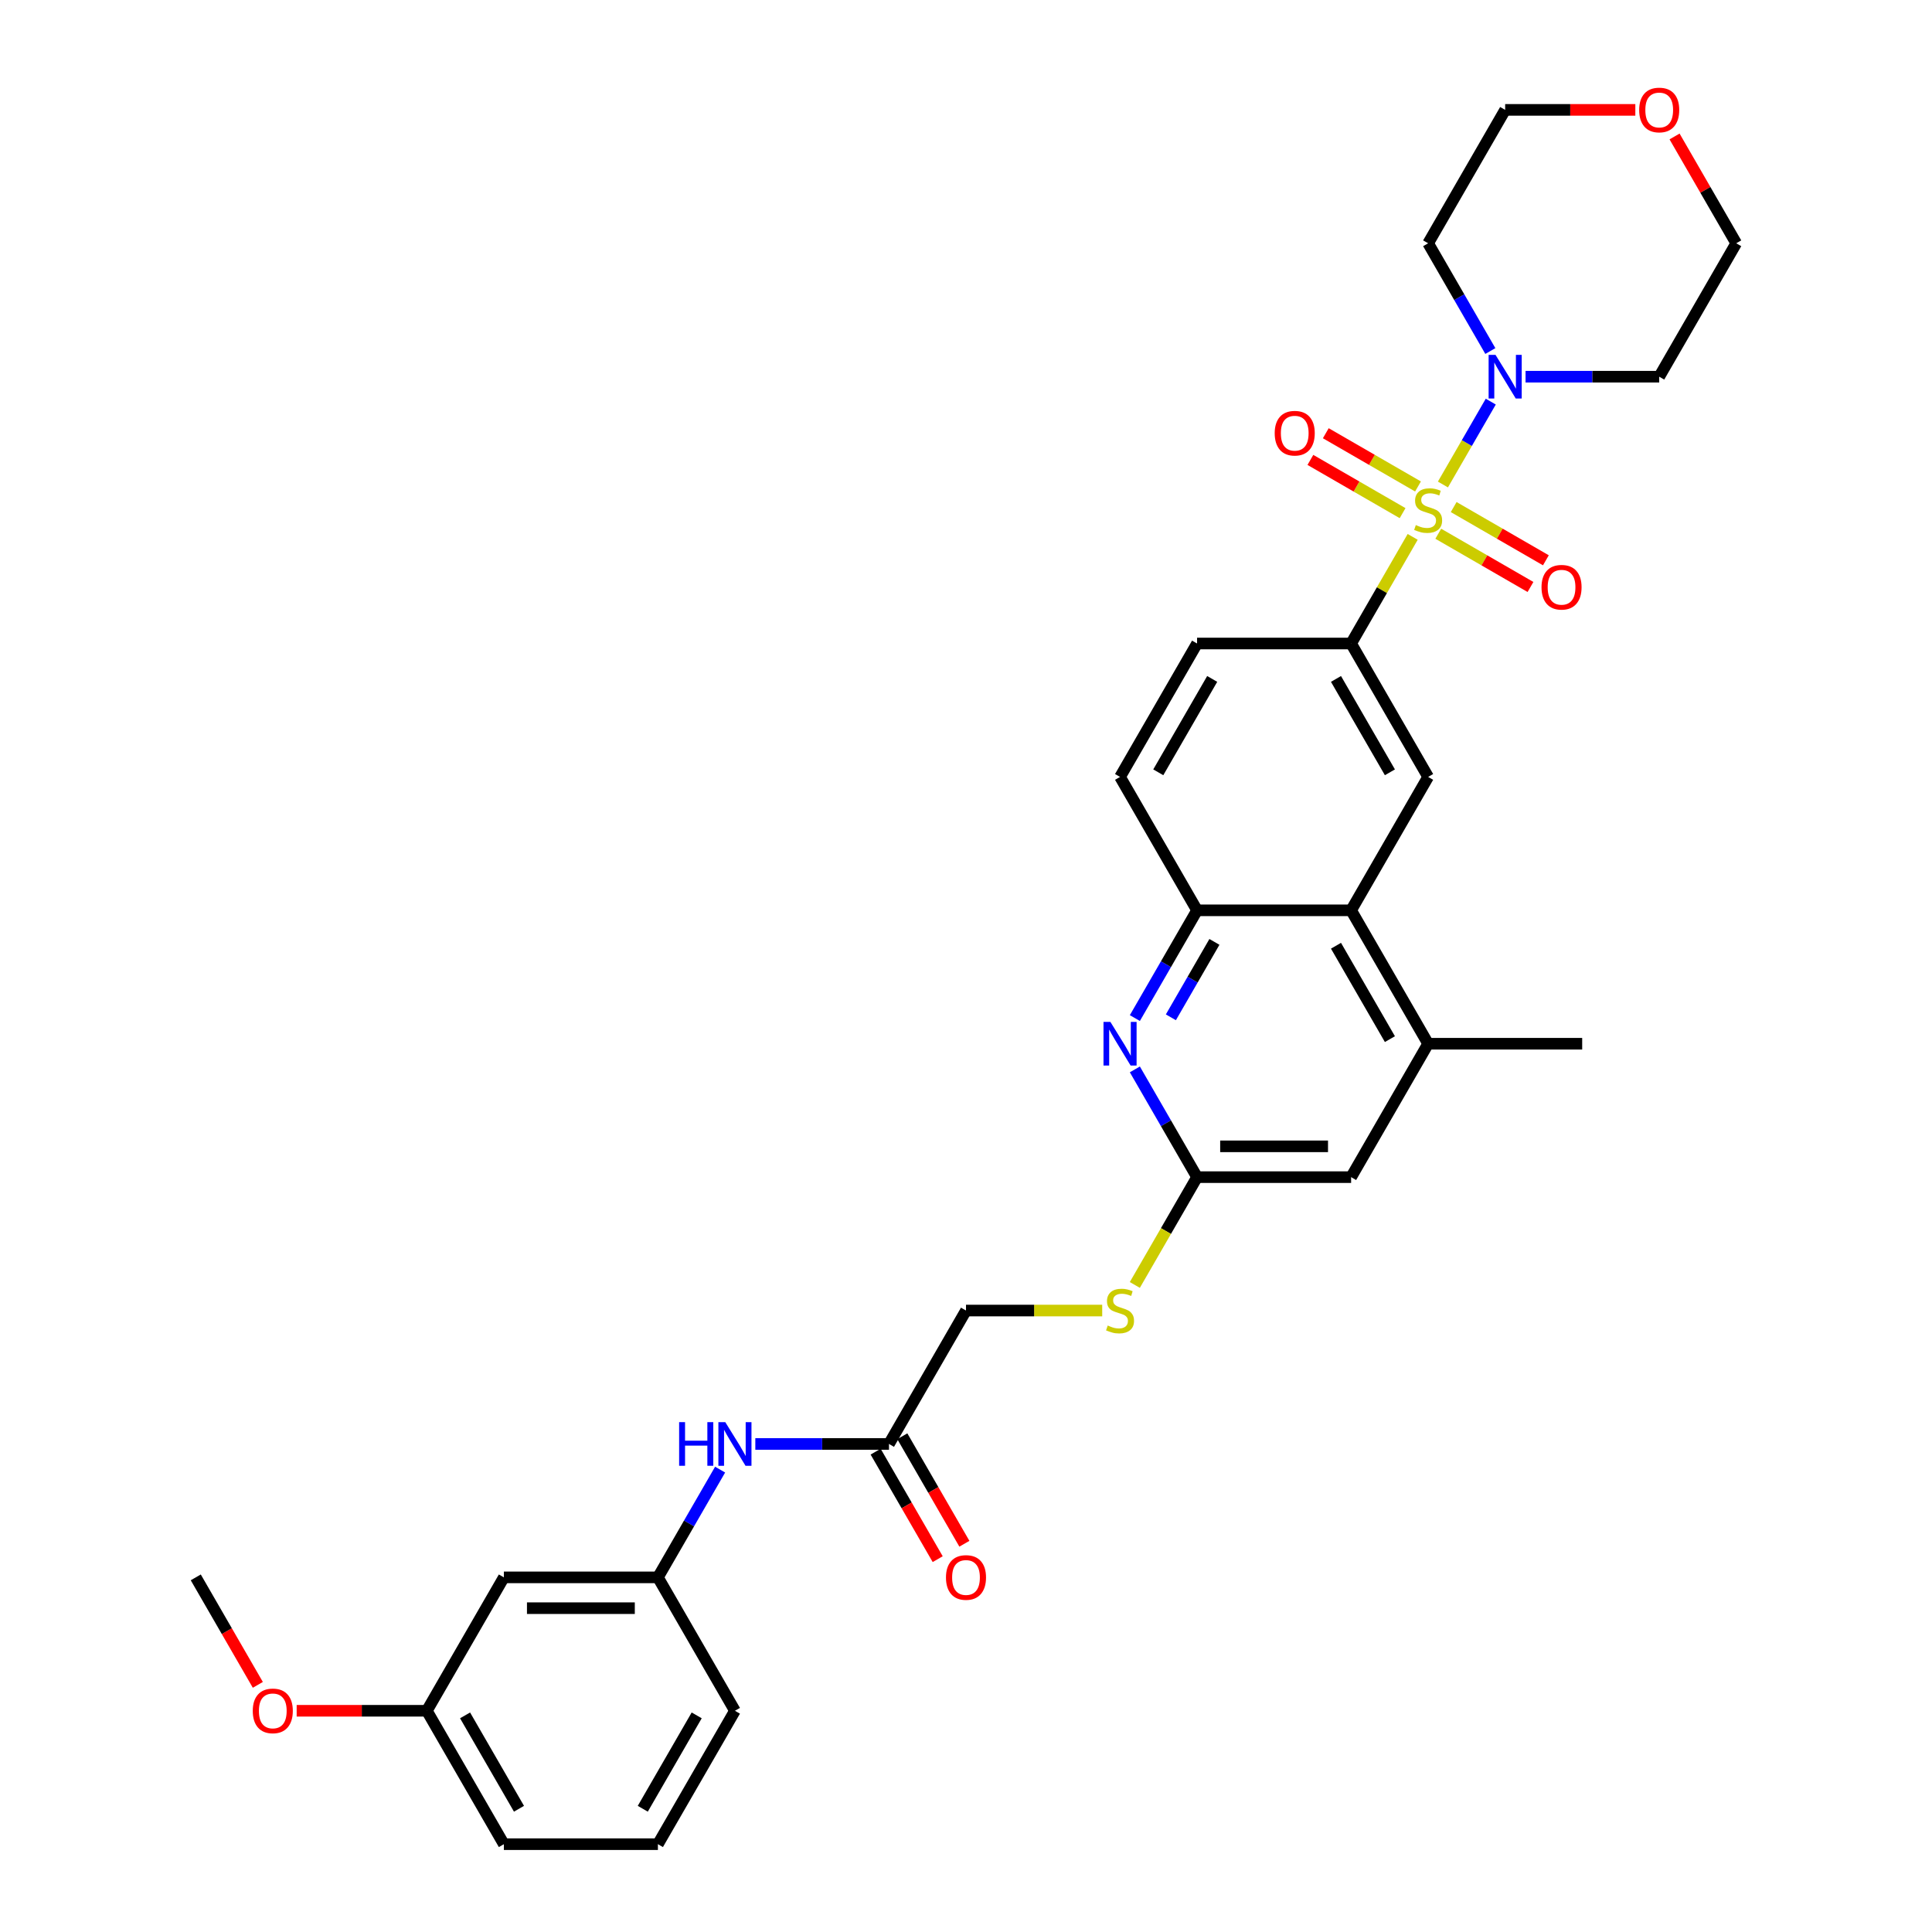 <?xml version='1.0' encoding='iso-8859-1'?>
<svg version='1.1' baseProfile='full'
              xmlns='http://www.w3.org/2000/svg'
                      xmlns:rdkit='http://www.rdkit.org/xml'
                      xmlns:xlink='http://www.w3.org/1999/xlink'
                  xml:space='preserve'
width='1000px' height='1000px' viewBox='0 0 1000 1000'>
<!-- END OF HEADER -->
<rect style='opacity:1.0;fill:#FFFFFF;stroke:none' width='1000' height='1000' x='0' y='0'> </rect>
<path class='bond-0' d='M 746.853,250.776 L 759.237,229.327' style='fill:none;fill-rule:evenodd;stroke:#CCCC00;stroke-width:6px;stroke-linecap:butt;stroke-linejoin:miter;stroke-opacity:1' />
<path class='bond-0' d='M 759.237,229.327 L 771.621,207.877' style='fill:none;fill-rule:evenodd;stroke:#0000FF;stroke-width:6px;stroke-linecap:butt;stroke-linejoin:miter;stroke-opacity:1' />
<path class='bond-1' d='M 731.202,277.886 L 715.268,305.483' style='fill:none;fill-rule:evenodd;stroke:#CCCC00;stroke-width:6px;stroke-linecap:butt;stroke-linejoin:miter;stroke-opacity:1' />
<path class='bond-1' d='M 715.268,305.483 L 699.335,333.08' style='fill:none;fill-rule:evenodd;stroke:#000000;stroke-width:6px;stroke-linecap:butt;stroke-linejoin:miter;stroke-opacity:1' />
<path class='bond-8' d='M 744.449,276.264 L 768.312,290.041' style='fill:none;fill-rule:evenodd;stroke:#CCCC00;stroke-width:6px;stroke-linecap:butt;stroke-linejoin:miter;stroke-opacity:1' />
<path class='bond-8' d='M 768.312,290.041 L 792.175,303.819' style='fill:none;fill-rule:evenodd;stroke:#FF0000;stroke-width:6px;stroke-linecap:butt;stroke-linejoin:miter;stroke-opacity:1' />
<path class='bond-8' d='M 752.422,262.453 L 776.285,276.231' style='fill:none;fill-rule:evenodd;stroke:#CCCC00;stroke-width:6px;stroke-linecap:butt;stroke-linejoin:miter;stroke-opacity:1' />
<path class='bond-8' d='M 776.285,276.231 L 800.149,290.008' style='fill:none;fill-rule:evenodd;stroke:#FF0000;stroke-width:6px;stroke-linecap:butt;stroke-linejoin:miter;stroke-opacity:1' />
<path class='bond-9' d='M 733.956,251.792 L 710.093,238.014' style='fill:none;fill-rule:evenodd;stroke:#CCCC00;stroke-width:6px;stroke-linecap:butt;stroke-linejoin:miter;stroke-opacity:1' />
<path class='bond-9' d='M 710.093,238.014 L 686.23,224.237' style='fill:none;fill-rule:evenodd;stroke:#FF0000;stroke-width:6px;stroke-linecap:butt;stroke-linejoin:miter;stroke-opacity:1' />
<path class='bond-9' d='M 725.982,265.602 L 702.119,251.825' style='fill:none;fill-rule:evenodd;stroke:#CCCC00;stroke-width:6px;stroke-linecap:butt;stroke-linejoin:miter;stroke-opacity:1' />
<path class='bond-9' d='M 702.119,251.825 L 678.256,238.047' style='fill:none;fill-rule:evenodd;stroke:#FF0000;stroke-width:6px;stroke-linecap:butt;stroke-linejoin:miter;stroke-opacity:1' />
<path class='bond-20' d='M 771.4,181.692 L 755.301,153.808' style='fill:none;fill-rule:evenodd;stroke:#0000FF;stroke-width:6px;stroke-linecap:butt;stroke-linejoin:miter;stroke-opacity:1' />
<path class='bond-20' d='M 755.301,153.808 L 739.202,125.924' style='fill:none;fill-rule:evenodd;stroke:#000000;stroke-width:6px;stroke-linecap:butt;stroke-linejoin:miter;stroke-opacity:1' />
<path class='bond-21' d='M 789.626,194.976 L 824.215,194.976' style='fill:none;fill-rule:evenodd;stroke:#0000FF;stroke-width:6px;stroke-linecap:butt;stroke-linejoin:miter;stroke-opacity:1' />
<path class='bond-21' d='M 824.215,194.976 L 858.804,194.976' style='fill:none;fill-rule:evenodd;stroke:#000000;stroke-width:6px;stroke-linecap:butt;stroke-linejoin:miter;stroke-opacity:1' />
<path class='bond-4' d='M 699.335,333.08 L 739.202,402.131' style='fill:none;fill-rule:evenodd;stroke:#000000;stroke-width:6px;stroke-linecap:butt;stroke-linejoin:miter;stroke-opacity:1' />
<path class='bond-4' d='M 691.505,351.411 L 719.412,399.747' style='fill:none;fill-rule:evenodd;stroke:#000000;stroke-width:6px;stroke-linecap:butt;stroke-linejoin:miter;stroke-opacity:1' />
<path class='bond-14' d='M 699.335,333.08 L 619.601,333.08' style='fill:none;fill-rule:evenodd;stroke:#000000;stroke-width:6px;stroke-linecap:butt;stroke-linejoin:miter;stroke-opacity:1' />
<path class='bond-2' d='M 587.403,526.951 L 603.502,499.067' style='fill:none;fill-rule:evenodd;stroke:#0000FF;stroke-width:6px;stroke-linecap:butt;stroke-linejoin:miter;stroke-opacity:1' />
<path class='bond-2' d='M 603.502,499.067 L 619.601,471.183' style='fill:none;fill-rule:evenodd;stroke:#000000;stroke-width:6px;stroke-linecap:butt;stroke-linejoin:miter;stroke-opacity:1' />
<path class='bond-2' d='M 606.043,526.559 L 617.313,507.041' style='fill:none;fill-rule:evenodd;stroke:#0000FF;stroke-width:6px;stroke-linecap:butt;stroke-linejoin:miter;stroke-opacity:1' />
<path class='bond-2' d='M 617.313,507.041 L 628.582,487.522' style='fill:none;fill-rule:evenodd;stroke:#000000;stroke-width:6px;stroke-linecap:butt;stroke-linejoin:miter;stroke-opacity:1' />
<path class='bond-6' d='M 587.403,553.519 L 603.502,581.403' style='fill:none;fill-rule:evenodd;stroke:#0000FF;stroke-width:6px;stroke-linecap:butt;stroke-linejoin:miter;stroke-opacity:1' />
<path class='bond-6' d='M 603.502,581.403 L 619.601,609.287' style='fill:none;fill-rule:evenodd;stroke:#000000;stroke-width:6px;stroke-linecap:butt;stroke-linejoin:miter;stroke-opacity:1' />
<path class='bond-3' d='M 699.335,471.183 L 739.202,402.131' style='fill:none;fill-rule:evenodd;stroke:#000000;stroke-width:6px;stroke-linecap:butt;stroke-linejoin:miter;stroke-opacity:1' />
<path class='bond-7' d='M 699.335,471.183 L 739.202,540.235' style='fill:none;fill-rule:evenodd;stroke:#000000;stroke-width:6px;stroke-linecap:butt;stroke-linejoin:miter;stroke-opacity:1' />
<path class='bond-7' d='M 691.505,489.514 L 719.412,537.85' style='fill:none;fill-rule:evenodd;stroke:#000000;stroke-width:6px;stroke-linecap:butt;stroke-linejoin:miter;stroke-opacity:1' />
<path class='bond-33' d='M 699.335,471.183 L 619.601,471.183' style='fill:none;fill-rule:evenodd;stroke:#000000;stroke-width:6px;stroke-linecap:butt;stroke-linejoin:miter;stroke-opacity:1' />
<path class='bond-5' d='M 619.601,471.183 L 579.734,402.131' style='fill:none;fill-rule:evenodd;stroke:#000000;stroke-width:6px;stroke-linecap:butt;stroke-linejoin:miter;stroke-opacity:1' />
<path class='bond-13' d='M 619.601,609.287 L 603.493,637.187' style='fill:none;fill-rule:evenodd;stroke:#000000;stroke-width:6px;stroke-linecap:butt;stroke-linejoin:miter;stroke-opacity:1' />
<path class='bond-13' d='M 603.493,637.187 L 587.385,665.087' style='fill:none;fill-rule:evenodd;stroke:#CCCC00;stroke-width:6px;stroke-linecap:butt;stroke-linejoin:miter;stroke-opacity:1' />
<path class='bond-34' d='M 619.601,609.287 L 699.335,609.287' style='fill:none;fill-rule:evenodd;stroke:#000000;stroke-width:6px;stroke-linecap:butt;stroke-linejoin:miter;stroke-opacity:1' />
<path class='bond-34' d='M 631.561,593.34 L 687.375,593.34' style='fill:none;fill-rule:evenodd;stroke:#000000;stroke-width:6px;stroke-linecap:butt;stroke-linejoin:miter;stroke-opacity:1' />
<path class='bond-11' d='M 739.202,540.235 L 699.335,609.287' style='fill:none;fill-rule:evenodd;stroke:#000000;stroke-width:6px;stroke-linecap:butt;stroke-linejoin:miter;stroke-opacity:1' />
<path class='bond-25' d='M 739.202,540.235 L 818.936,540.235' style='fill:none;fill-rule:evenodd;stroke:#000000;stroke-width:6px;stroke-linecap:butt;stroke-linejoin:miter;stroke-opacity:1' />
<path class='bond-10' d='M 460.133,747.39 L 500,678.338' style='fill:none;fill-rule:evenodd;stroke:#000000;stroke-width:6px;stroke-linecap:butt;stroke-linejoin:miter;stroke-opacity:1' />
<path class='bond-12' d='M 460.133,747.39 L 425.544,747.39' style='fill:none;fill-rule:evenodd;stroke:#000000;stroke-width:6px;stroke-linecap:butt;stroke-linejoin:miter;stroke-opacity:1' />
<path class='bond-12' d='M 425.544,747.39 L 390.956,747.39' style='fill:none;fill-rule:evenodd;stroke:#0000FF;stroke-width:6px;stroke-linecap:butt;stroke-linejoin:miter;stroke-opacity:1' />
<path class='bond-18' d='M 453.228,751.377 L 469.29,779.197' style='fill:none;fill-rule:evenodd;stroke:#000000;stroke-width:6px;stroke-linecap:butt;stroke-linejoin:miter;stroke-opacity:1' />
<path class='bond-18' d='M 469.29,779.197 L 485.352,807.017' style='fill:none;fill-rule:evenodd;stroke:#FF0000;stroke-width:6px;stroke-linecap:butt;stroke-linejoin:miter;stroke-opacity:1' />
<path class='bond-18' d='M 467.038,743.403 L 483.1,771.224' style='fill:none;fill-rule:evenodd;stroke:#000000;stroke-width:6px;stroke-linecap:butt;stroke-linejoin:miter;stroke-opacity:1' />
<path class='bond-18' d='M 483.1,771.224 L 499.162,799.044' style='fill:none;fill-rule:evenodd;stroke:#FF0000;stroke-width:6px;stroke-linecap:butt;stroke-linejoin:miter;stroke-opacity:1' />
<path class='bond-15' d='M 372.729,760.674 L 356.631,788.558' style='fill:none;fill-rule:evenodd;stroke:#0000FF;stroke-width:6px;stroke-linecap:butt;stroke-linejoin:miter;stroke-opacity:1' />
<path class='bond-15' d='M 356.631,788.558 L 340.532,816.442' style='fill:none;fill-rule:evenodd;stroke:#000000;stroke-width:6px;stroke-linecap:butt;stroke-linejoin:miter;stroke-opacity:1' />
<path class='bond-22' d='M 570.501,678.338 L 535.25,678.338' style='fill:none;fill-rule:evenodd;stroke:#CCCC00;stroke-width:6px;stroke-linecap:butt;stroke-linejoin:miter;stroke-opacity:1' />
<path class='bond-22' d='M 535.25,678.338 L 500,678.338' style='fill:none;fill-rule:evenodd;stroke:#000000;stroke-width:6px;stroke-linecap:butt;stroke-linejoin:miter;stroke-opacity:1' />
<path class='bond-16' d='M 619.601,333.08 L 579.734,402.131' style='fill:none;fill-rule:evenodd;stroke:#000000;stroke-width:6px;stroke-linecap:butt;stroke-linejoin:miter;stroke-opacity:1' />
<path class='bond-16' d='M 627.431,351.411 L 599.525,399.747' style='fill:none;fill-rule:evenodd;stroke:#000000;stroke-width:6px;stroke-linecap:butt;stroke-linejoin:miter;stroke-opacity:1' />
<path class='bond-17' d='M 340.532,816.442 L 260.798,816.442' style='fill:none;fill-rule:evenodd;stroke:#000000;stroke-width:6px;stroke-linecap:butt;stroke-linejoin:miter;stroke-opacity:1' />
<path class='bond-17' d='M 328.572,832.389 L 272.758,832.389' style='fill:none;fill-rule:evenodd;stroke:#000000;stroke-width:6px;stroke-linecap:butt;stroke-linejoin:miter;stroke-opacity:1' />
<path class='bond-29' d='M 340.532,816.442 L 380.399,885.494' style='fill:none;fill-rule:evenodd;stroke:#000000;stroke-width:6px;stroke-linecap:butt;stroke-linejoin:miter;stroke-opacity:1' />
<path class='bond-23' d='M 260.798,816.442 L 220.931,885.494' style='fill:none;fill-rule:evenodd;stroke:#000000;stroke-width:6px;stroke-linecap:butt;stroke-linejoin:miter;stroke-opacity:1' />
<path class='bond-19' d='M 866.749,70.635 L 882.71,98.279' style='fill:none;fill-rule:evenodd;stroke:#FF0000;stroke-width:6px;stroke-linecap:butt;stroke-linejoin:miter;stroke-opacity:1' />
<path class='bond-19' d='M 882.71,98.279 L 898.671,125.924' style='fill:none;fill-rule:evenodd;stroke:#000000;stroke-width:6px;stroke-linecap:butt;stroke-linejoin:miter;stroke-opacity:1' />
<path class='bond-32' d='M 846.445,56.873 L 812.757,56.873' style='fill:none;fill-rule:evenodd;stroke:#FF0000;stroke-width:6px;stroke-linecap:butt;stroke-linejoin:miter;stroke-opacity:1' />
<path class='bond-32' d='M 812.757,56.873 L 779.069,56.873' style='fill:none;fill-rule:evenodd;stroke:#000000;stroke-width:6px;stroke-linecap:butt;stroke-linejoin:miter;stroke-opacity:1' />
<path class='bond-27' d='M 739.202,125.924 L 779.069,56.873' style='fill:none;fill-rule:evenodd;stroke:#000000;stroke-width:6px;stroke-linecap:butt;stroke-linejoin:miter;stroke-opacity:1' />
<path class='bond-26' d='M 858.804,194.976 L 898.671,125.924' style='fill:none;fill-rule:evenodd;stroke:#000000;stroke-width:6px;stroke-linecap:butt;stroke-linejoin:miter;stroke-opacity:1' />
<path class='bond-24' d='M 220.931,885.494 L 187.243,885.494' style='fill:none;fill-rule:evenodd;stroke:#000000;stroke-width:6px;stroke-linecap:butt;stroke-linejoin:miter;stroke-opacity:1' />
<path class='bond-24' d='M 187.243,885.494 L 153.555,885.494' style='fill:none;fill-rule:evenodd;stroke:#FF0000;stroke-width:6px;stroke-linecap:butt;stroke-linejoin:miter;stroke-opacity:1' />
<path class='bond-35' d='M 220.931,885.494 L 260.798,954.545' style='fill:none;fill-rule:evenodd;stroke:#000000;stroke-width:6px;stroke-linecap:butt;stroke-linejoin:miter;stroke-opacity:1' />
<path class='bond-35' d='M 240.721,887.878 L 268.628,936.214' style='fill:none;fill-rule:evenodd;stroke:#000000;stroke-width:6px;stroke-linecap:butt;stroke-linejoin:miter;stroke-opacity:1' />
<path class='bond-31' d='M 133.453,872.082 L 117.391,844.262' style='fill:none;fill-rule:evenodd;stroke:#FF0000;stroke-width:6px;stroke-linecap:butt;stroke-linejoin:miter;stroke-opacity:1' />
<path class='bond-31' d='M 117.391,844.262 L 101.329,816.442' style='fill:none;fill-rule:evenodd;stroke:#000000;stroke-width:6px;stroke-linecap:butt;stroke-linejoin:miter;stroke-opacity:1' />
<path class='bond-28' d='M 340.532,954.545 L 380.399,885.494' style='fill:none;fill-rule:evenodd;stroke:#000000;stroke-width:6px;stroke-linecap:butt;stroke-linejoin:miter;stroke-opacity:1' />
<path class='bond-28' d='M 332.701,936.214 L 360.608,887.878' style='fill:none;fill-rule:evenodd;stroke:#000000;stroke-width:6px;stroke-linecap:butt;stroke-linejoin:miter;stroke-opacity:1' />
<path class='bond-30' d='M 340.532,954.545 L 260.798,954.545' style='fill:none;fill-rule:evenodd;stroke:#000000;stroke-width:6px;stroke-linecap:butt;stroke-linejoin:miter;stroke-opacity:1' />
<path  class='atom-0' d='M 732.824 271.778
Q 733.079 271.874, 734.131 272.32
Q 735.184 272.767, 736.332 273.054
Q 737.512 273.309, 738.66 273.309
Q 740.797 273.309, 742.041 272.288
Q 743.285 271.236, 743.285 269.418
Q 743.285 268.174, 742.647 267.409
Q 742.041 266.643, 741.084 266.228
Q 740.127 265.814, 738.533 265.335
Q 736.523 264.729, 735.311 264.155
Q 734.131 263.581, 733.27 262.369
Q 732.441 261.157, 732.441 259.116
Q 732.441 256.278, 734.355 254.523
Q 736.3 252.769, 740.127 252.769
Q 742.743 252.769, 745.709 254.013
L 744.975 256.469
Q 742.264 255.353, 740.223 255.353
Q 738.022 255.353, 736.81 256.278
Q 735.598 257.171, 735.63 258.733
Q 735.63 259.945, 736.236 260.679
Q 736.874 261.412, 737.767 261.827
Q 738.692 262.242, 740.223 262.72
Q 742.264 263.358, 743.476 263.996
Q 744.688 264.634, 745.549 265.941
Q 746.442 267.217, 746.442 269.418
Q 746.442 272.543, 744.337 274.234
Q 742.264 275.892, 738.788 275.892
Q 736.778 275.892, 735.248 275.446
Q 733.749 275.031, 731.962 274.298
L 732.824 271.778
' fill='#CCCC00'/>
<path  class='atom-1' d='M 774.078 183.686
L 781.477 195.646
Q 782.211 196.826, 783.391 198.963
Q 784.571 201.1, 784.635 201.227
L 784.635 183.686
L 787.633 183.686
L 787.633 206.266
L 784.539 206.266
L 776.598 193.19
Q 775.673 191.659, 774.684 189.905
Q 773.727 188.151, 773.44 187.609
L 773.44 206.266
L 770.506 206.266
L 770.506 183.686
L 774.078 183.686
' fill='#0000FF'/>
<path  class='atom-3' d='M 574.743 528.944
L 582.142 540.905
Q 582.876 542.085, 584.056 544.222
Q 585.236 546.358, 585.3 546.486
L 585.3 528.944
L 588.298 528.944
L 588.298 551.525
L 585.204 551.525
L 577.262 538.449
Q 576.337 536.918, 575.349 535.164
Q 574.392 533.41, 574.105 532.867
L 574.105 551.525
L 571.171 551.525
L 571.171 528.944
L 574.743 528.944
' fill='#0000FF'/>
<path  class='atom-9' d='M 797.889 303.959
Q 797.889 298.537, 800.568 295.507
Q 803.247 292.477, 808.254 292.477
Q 813.261 292.477, 815.94 295.507
Q 818.62 298.537, 818.62 303.959
Q 818.62 309.444, 815.909 312.57
Q 813.198 315.664, 808.254 315.664
Q 803.279 315.664, 800.568 312.57
Q 797.889 309.476, 797.889 303.959
M 808.254 313.112
Q 811.699 313.112, 813.548 310.816
Q 815.43 308.488, 815.43 303.959
Q 815.43 299.525, 813.548 297.293
Q 811.699 295.028, 808.254 295.028
Q 804.81 295.028, 802.928 297.261
Q 801.078 299.494, 801.078 303.959
Q 801.078 308.519, 802.928 310.816
Q 804.81 313.112, 808.254 313.112
' fill='#FF0000'/>
<path  class='atom-10' d='M 659.785 224.225
Q 659.785 218.803, 662.464 215.773
Q 665.143 212.743, 670.151 212.743
Q 675.158 212.743, 677.837 215.773
Q 680.516 218.803, 680.516 224.225
Q 680.516 229.71, 677.805 232.836
Q 675.094 235.929, 670.151 235.929
Q 665.175 235.929, 662.464 232.836
Q 659.785 229.742, 659.785 224.225
M 670.151 233.378
Q 673.595 233.378, 675.445 231.082
Q 677.327 228.753, 677.327 224.225
Q 677.327 219.791, 675.445 217.559
Q 673.595 215.294, 670.151 215.294
Q 666.706 215.294, 664.824 217.527
Q 662.975 219.759, 662.975 224.225
Q 662.975 228.785, 664.824 231.082
Q 666.706 233.378, 670.151 233.378
' fill='#FF0000'/>
<path  class='atom-13' d='M 351.519 736.1
L 354.581 736.1
L 354.581 745.7
L 366.126 745.7
L 366.126 736.1
L 369.188 736.1
L 369.188 758.681
L 366.126 758.681
L 366.126 748.251
L 354.581 748.251
L 354.581 758.681
L 351.519 758.681
L 351.519 736.1
' fill='#0000FF'/>
<path  class='atom-13' d='M 375.407 736.1
L 382.807 748.06
Q 383.54 749.24, 384.72 751.377
Q 385.9 753.514, 385.964 753.641
L 385.964 736.1
L 388.962 736.1
L 388.962 758.681
L 385.869 758.681
L 377.927 745.604
Q 377.002 744.073, 376.013 742.319
Q 375.057 740.565, 374.77 740.023
L 374.77 758.681
L 371.835 758.681
L 371.835 736.1
L 375.407 736.1
' fill='#0000FF'/>
<path  class='atom-14' d='M 573.355 686.089
Q 573.611 686.184, 574.663 686.631
Q 575.716 687.077, 576.864 687.364
Q 578.044 687.619, 579.192 687.619
Q 581.329 687.619, 582.573 686.599
Q 583.817 685.546, 583.817 683.728
Q 583.817 682.485, 583.179 681.719
Q 582.573 680.954, 581.616 680.539
Q 580.659 680.124, 579.064 679.646
Q 577.055 679.04, 575.843 678.466
Q 574.663 677.892, 573.802 676.68
Q 572.973 675.468, 572.973 673.427
Q 572.973 670.588, 574.886 668.834
Q 576.832 667.08, 580.659 667.08
Q 583.274 667.08, 586.24 668.324
L 585.507 670.78
Q 582.796 669.663, 580.755 669.663
Q 578.554 669.663, 577.342 670.588
Q 576.13 671.481, 576.162 673.044
Q 576.162 674.256, 576.768 674.99
Q 577.406 675.723, 578.299 676.138
Q 579.224 676.552, 580.755 677.031
Q 582.796 677.669, 584.008 678.306
Q 585.22 678.944, 586.081 680.252
Q 586.974 681.528, 586.974 683.728
Q 586.974 686.854, 584.869 688.544
Q 582.796 690.203, 579.319 690.203
Q 577.31 690.203, 575.779 689.756
Q 574.28 689.342, 572.494 688.608
L 573.355 686.089
' fill='#CCCC00'/>
<path  class='atom-19' d='M 489.635 816.506
Q 489.635 811.084, 492.314 808.054
Q 494.993 805.024, 500 805.024
Q 505.007 805.024, 507.686 808.054
Q 510.365 811.084, 510.365 816.506
Q 510.365 821.991, 507.654 825.117
Q 504.944 828.211, 500 828.211
Q 495.025 828.211, 492.314 825.117
Q 489.635 822.023, 489.635 816.506
M 500 825.659
Q 503.445 825.659, 505.294 823.363
Q 507.176 821.035, 507.176 816.506
Q 507.176 812.072, 505.294 809.84
Q 503.445 807.575, 500 807.575
Q 496.555 807.575, 494.674 809.808
Q 492.824 812.041, 492.824 816.506
Q 492.824 821.066, 494.674 823.363
Q 496.555 825.659, 500 825.659
' fill='#FF0000'/>
<path  class='atom-20' d='M 848.438 56.936
Q 848.438 51.514, 851.117 48.484
Q 853.796 45.455, 858.804 45.455
Q 863.811 45.455, 866.49 48.484
Q 869.169 51.514, 869.169 56.936
Q 869.169 62.422, 866.458 65.547
Q 863.747 68.641, 858.804 68.641
Q 853.828 68.641, 851.117 65.547
Q 848.438 62.454, 848.438 56.936
M 858.804 66.09
Q 862.248 66.09, 864.098 63.793
Q 865.98 61.465, 865.98 56.936
Q 865.98 52.503, 864.098 50.27
Q 862.248 48.006, 858.804 48.006
Q 855.359 48.006, 853.477 50.239
Q 851.627 52.471, 851.627 56.936
Q 851.627 61.497, 853.477 63.793
Q 855.359 66.09, 858.804 66.09
' fill='#FF0000'/>
<path  class='atom-25' d='M 130.831 885.557
Q 130.831 880.136, 133.51 877.106
Q 136.189 874.076, 141.196 874.076
Q 146.204 874.076, 148.883 877.106
Q 151.562 880.136, 151.562 885.557
Q 151.562 891.043, 148.851 894.169
Q 146.14 897.262, 141.196 897.262
Q 136.221 897.262, 133.51 894.169
Q 130.831 891.075, 130.831 885.557
M 141.196 894.711
Q 144.641 894.711, 146.491 892.415
Q 148.373 890.086, 148.373 885.557
Q 148.373 881.124, 146.491 878.892
Q 144.641 876.627, 141.196 876.627
Q 137.752 876.627, 135.87 878.86
Q 134.02 881.092, 134.02 885.557
Q 134.02 890.118, 135.87 892.415
Q 137.752 894.711, 141.196 894.711
' fill='#FF0000'/>
</svg>
